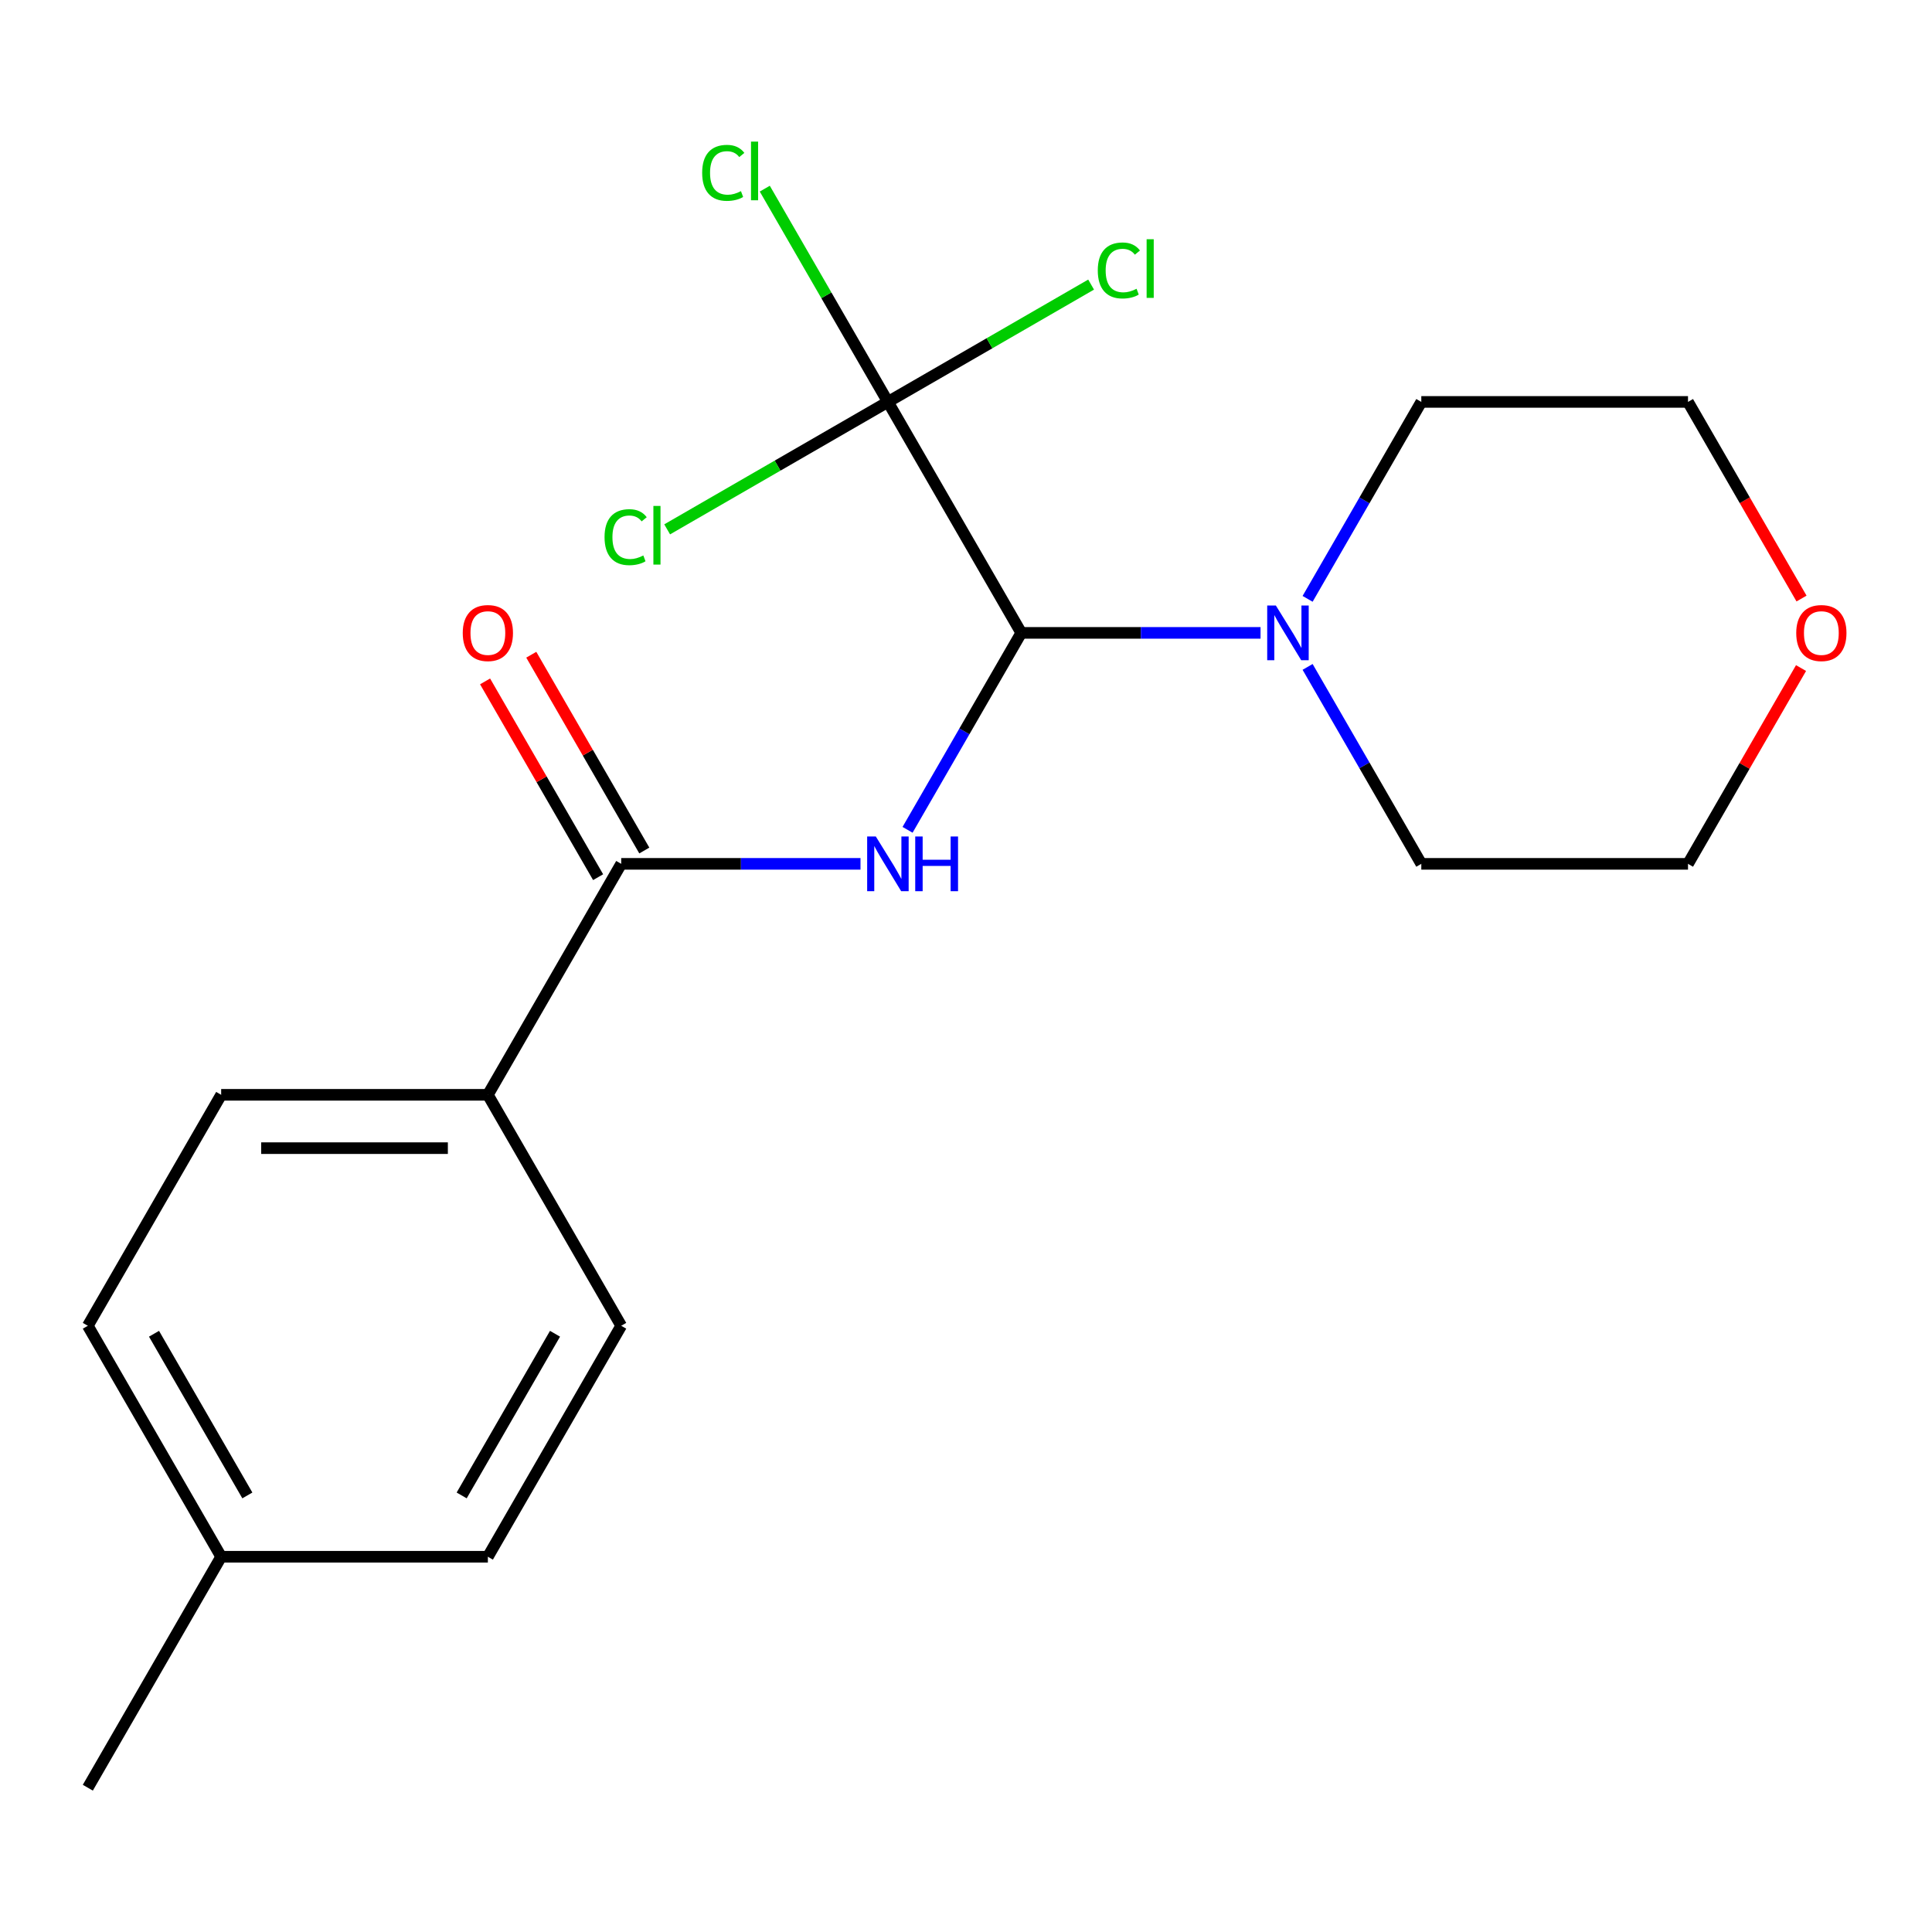 <?xml version='1.0' encoding='iso-8859-1'?>
<svg version='1.1' baseProfile='full'
              xmlns='http://www.w3.org/2000/svg'
                      xmlns:rdkit='http://www.rdkit.org/xml'
                      xmlns:xlink='http://www.w3.org/1999/xlink'
                  xml:space='preserve'
width='1000px' height='1000px' viewBox='0 0 1000 1000'>
<!-- END OF HEADER -->
<rect style='opacity:1.0;fill:#FFFFFF;stroke:none' width='1000' height='1000' x='0' y='0'> </rect>
<path class='bond-0' d='M 469.749,429.514 L 499.176,378.545' style='fill:none;fill-rule:evenodd;stroke:#0000FF;stroke-width:6px;stroke-linecap:butt;stroke-linejoin:miter;stroke-opacity:1' />
<path class='bond-0' d='M 499.176,378.545 L 528.602,327.577' style='fill:none;fill-rule:evenodd;stroke:#000000;stroke-width:6px;stroke-linecap:butt;stroke-linejoin:miter;stroke-opacity:1' />
<path class='bond-2' d='M 445.39,447.125 L 383.465,447.125' style='fill:none;fill-rule:evenodd;stroke:#0000FF;stroke-width:6px;stroke-linecap:butt;stroke-linejoin:miter;stroke-opacity:1' />
<path class='bond-2' d='M 383.465,447.125 L 321.539,447.125' style='fill:none;fill-rule:evenodd;stroke:#000000;stroke-width:6px;stroke-linecap:butt;stroke-linejoin:miter;stroke-opacity:1' />
<path class='bond-1' d='M 528.602,327.577 L 459.581,208.029' style='fill:none;fill-rule:evenodd;stroke:#000000;stroke-width:6px;stroke-linecap:butt;stroke-linejoin:miter;stroke-opacity:1' />
<path class='bond-3' d='M 528.602,327.577 L 590.528,327.577' style='fill:none;fill-rule:evenodd;stroke:#000000;stroke-width:6px;stroke-linecap:butt;stroke-linejoin:miter;stroke-opacity:1' />
<path class='bond-3' d='M 590.528,327.577 L 652.454,327.577' style='fill:none;fill-rule:evenodd;stroke:#0000FF;stroke-width:6px;stroke-linecap:butt;stroke-linejoin:miter;stroke-opacity:1' />
<path class='bond-6' d='M 459.581,208.029 L 427.716,152.837' style='fill:none;fill-rule:evenodd;stroke:#000000;stroke-width:6px;stroke-linecap:butt;stroke-linejoin:miter;stroke-opacity:1' />
<path class='bond-6' d='M 427.716,152.837 L 395.851,97.645' style='fill:none;fill-rule:evenodd;stroke:#00CC00;stroke-width:6px;stroke-linecap:butt;stroke-linejoin:miter;stroke-opacity:1' />
<path class='bond-7' d='M 459.581,208.029 L 402.453,241.012' style='fill:none;fill-rule:evenodd;stroke:#000000;stroke-width:6px;stroke-linecap:butt;stroke-linejoin:miter;stroke-opacity:1' />
<path class='bond-7' d='M 402.453,241.012 L 345.324,273.995' style='fill:none;fill-rule:evenodd;stroke:#00CC00;stroke-width:6px;stroke-linecap:butt;stroke-linejoin:miter;stroke-opacity:1' />
<path class='bond-8' d='M 459.581,208.029 L 512.17,177.667' style='fill:none;fill-rule:evenodd;stroke:#000000;stroke-width:6px;stroke-linecap:butt;stroke-linejoin:miter;stroke-opacity:1' />
<path class='bond-8' d='M 512.17,177.667 L 564.758,147.305' style='fill:none;fill-rule:evenodd;stroke:#00CC00;stroke-width:6px;stroke-linecap:butt;stroke-linejoin:miter;stroke-opacity:1' />
<path class='bond-4' d='M 321.539,447.125 L 252.518,566.673' style='fill:none;fill-rule:evenodd;stroke:#000000;stroke-width:6px;stroke-linecap:butt;stroke-linejoin:miter;stroke-opacity:1' />
<path class='bond-5' d='M 333.494,440.223 L 304.24,389.554' style='fill:none;fill-rule:evenodd;stroke:#000000;stroke-width:6px;stroke-linecap:butt;stroke-linejoin:miter;stroke-opacity:1' />
<path class='bond-5' d='M 304.24,389.554 L 274.987,338.886' style='fill:none;fill-rule:evenodd;stroke:#FF0000;stroke-width:6px;stroke-linecap:butt;stroke-linejoin:miter;stroke-opacity:1' />
<path class='bond-5' d='M 309.584,454.027 L 280.331,403.358' style='fill:none;fill-rule:evenodd;stroke:#000000;stroke-width:6px;stroke-linecap:butt;stroke-linejoin:miter;stroke-opacity:1' />
<path class='bond-5' d='M 280.331,403.358 L 251.077,352.69' style='fill:none;fill-rule:evenodd;stroke:#FF0000;stroke-width:6px;stroke-linecap:butt;stroke-linejoin:miter;stroke-opacity:1' />
<path class='bond-15' d='M 676.812,309.966 L 706.239,258.997' style='fill:none;fill-rule:evenodd;stroke:#0000FF;stroke-width:6px;stroke-linecap:butt;stroke-linejoin:miter;stroke-opacity:1' />
<path class='bond-15' d='M 706.239,258.997 L 735.666,208.029' style='fill:none;fill-rule:evenodd;stroke:#000000;stroke-width:6px;stroke-linecap:butt;stroke-linejoin:miter;stroke-opacity:1' />
<path class='bond-16' d='M 676.812,345.188 L 706.239,396.156' style='fill:none;fill-rule:evenodd;stroke:#0000FF;stroke-width:6px;stroke-linecap:butt;stroke-linejoin:miter;stroke-opacity:1' />
<path class='bond-16' d='M 706.239,396.156 L 735.666,447.125' style='fill:none;fill-rule:evenodd;stroke:#000000;stroke-width:6px;stroke-linecap:butt;stroke-linejoin:miter;stroke-opacity:1' />
<path class='bond-10' d='M 252.518,566.673 L 114.476,566.673' style='fill:none;fill-rule:evenodd;stroke:#000000;stroke-width:6px;stroke-linecap:butt;stroke-linejoin:miter;stroke-opacity:1' />
<path class='bond-10' d='M 231.812,594.281 L 135.182,594.281' style='fill:none;fill-rule:evenodd;stroke:#000000;stroke-width:6px;stroke-linecap:butt;stroke-linejoin:miter;stroke-opacity:1' />
<path class='bond-11' d='M 252.518,566.673 L 321.539,686.221' style='fill:none;fill-rule:evenodd;stroke:#000000;stroke-width:6px;stroke-linecap:butt;stroke-linejoin:miter;stroke-opacity:1' />
<path class='bond-9' d='M 932.215,345.788 L 902.962,396.456' style='fill:none;fill-rule:evenodd;stroke:#FF0000;stroke-width:6px;stroke-linecap:butt;stroke-linejoin:miter;stroke-opacity:1' />
<path class='bond-9' d='M 902.962,396.456 L 873.708,447.125' style='fill:none;fill-rule:evenodd;stroke:#000000;stroke-width:6px;stroke-linecap:butt;stroke-linejoin:miter;stroke-opacity:1' />
<path class='bond-20' d='M 932.469,309.806 L 903.089,258.917' style='fill:none;fill-rule:evenodd;stroke:#FF0000;stroke-width:6px;stroke-linecap:butt;stroke-linejoin:miter;stroke-opacity:1' />
<path class='bond-20' d='M 903.089,258.917 L 873.708,208.029' style='fill:none;fill-rule:evenodd;stroke:#000000;stroke-width:6px;stroke-linecap:butt;stroke-linejoin:miter;stroke-opacity:1' />
<path class='bond-12' d='M 114.476,566.673 L 45.455,686.221' style='fill:none;fill-rule:evenodd;stroke:#000000;stroke-width:6px;stroke-linecap:butt;stroke-linejoin:miter;stroke-opacity:1' />
<path class='bond-13' d='M 321.539,686.221 L 252.518,805.769' style='fill:none;fill-rule:evenodd;stroke:#000000;stroke-width:6px;stroke-linecap:butt;stroke-linejoin:miter;stroke-opacity:1' />
<path class='bond-13' d='M 287.276,690.349 L 238.961,774.033' style='fill:none;fill-rule:evenodd;stroke:#000000;stroke-width:6px;stroke-linecap:butt;stroke-linejoin:miter;stroke-opacity:1' />
<path class='bond-21' d='M 45.455,686.221 L 114.476,805.769' style='fill:none;fill-rule:evenodd;stroke:#000000;stroke-width:6px;stroke-linecap:butt;stroke-linejoin:miter;stroke-opacity:1' />
<path class='bond-21' d='M 79.717,690.349 L 128.032,774.033' style='fill:none;fill-rule:evenodd;stroke:#000000;stroke-width:6px;stroke-linecap:butt;stroke-linejoin:miter;stroke-opacity:1' />
<path class='bond-14' d='M 252.518,805.769 L 114.476,805.769' style='fill:none;fill-rule:evenodd;stroke:#000000;stroke-width:6px;stroke-linecap:butt;stroke-linejoin:miter;stroke-opacity:1' />
<path class='bond-19' d='M 114.476,805.769 L 45.455,925.317' style='fill:none;fill-rule:evenodd;stroke:#000000;stroke-width:6px;stroke-linecap:butt;stroke-linejoin:miter;stroke-opacity:1' />
<path class='bond-17' d='M 735.666,208.029 L 873.708,208.029' style='fill:none;fill-rule:evenodd;stroke:#000000;stroke-width:6px;stroke-linecap:butt;stroke-linejoin:miter;stroke-opacity:1' />
<path class='bond-18' d='M 735.666,447.125 L 873.708,447.125' style='fill:none;fill-rule:evenodd;stroke:#000000;stroke-width:6px;stroke-linecap:butt;stroke-linejoin:miter;stroke-opacity:1' />
<path  class='atom-0' d='M 453.321 432.965
L 462.601 447.965
Q 463.521 449.445, 465.001 452.125
Q 466.481 454.805, 466.561 454.965
L 466.561 432.965
L 470.321 432.965
L 470.321 461.285
L 466.441 461.285
L 456.481 444.885
Q 455.321 442.965, 454.081 440.765
Q 452.881 438.565, 452.521 437.885
L 452.521 461.285
L 448.841 461.285
L 448.841 432.965
L 453.321 432.965
' fill='#0000FF'/>
<path  class='atom-0' d='M 473.721 432.965
L 477.561 432.965
L 477.561 445.005
L 492.041 445.005
L 492.041 432.965
L 495.881 432.965
L 495.881 461.285
L 492.041 461.285
L 492.041 448.205
L 477.561 448.205
L 477.561 461.285
L 473.721 461.285
L 473.721 432.965
' fill='#0000FF'/>
<path  class='atom-4' d='M 660.385 313.417
L 669.665 328.417
Q 670.585 329.897, 672.065 332.577
Q 673.545 335.257, 673.625 335.417
L 673.625 313.417
L 677.385 313.417
L 677.385 341.737
L 673.505 341.737
L 663.545 325.337
Q 662.385 323.417, 661.145 321.217
Q 659.945 319.017, 659.585 318.337
L 659.585 341.737
L 655.905 341.737
L 655.905 313.417
L 660.385 313.417
' fill='#0000FF'/>
<path  class='atom-6' d='M 239.518 327.657
Q 239.518 320.857, 242.878 317.057
Q 246.238 313.257, 252.518 313.257
Q 258.798 313.257, 262.158 317.057
Q 265.518 320.857, 265.518 327.657
Q 265.518 334.537, 262.118 338.457
Q 258.718 342.337, 252.518 342.337
Q 246.278 342.337, 242.878 338.457
Q 239.518 334.577, 239.518 327.657
M 252.518 339.137
Q 256.838 339.137, 259.158 336.257
Q 261.518 333.337, 261.518 327.657
Q 261.518 322.097, 259.158 319.297
Q 256.838 316.457, 252.518 316.457
Q 248.198 316.457, 245.838 319.257
Q 243.518 322.057, 243.518 327.657
Q 243.518 333.377, 245.838 336.257
Q 248.198 339.137, 252.518 339.137
' fill='#FF0000'/>
<path  class='atom-7' d='M 363.44 89.46
Q 363.44 82.421, 366.72 78.74
Q 370.04 75.02, 376.32 75.02
Q 382.16 75.02, 385.28 79.141
L 382.64 81.3
Q 380.36 78.3, 376.32 78.3
Q 372.04 78.3, 369.76 81.18
Q 367.52 84.02, 367.52 89.46
Q 367.52 95.061, 369.84 97.941
Q 372.2 100.82, 376.76 100.82
Q 379.88 100.82, 383.52 98.941
L 384.64 101.94
Q 383.16 102.9, 380.92 103.46
Q 378.68 104.02, 376.2 104.02
Q 370.04 104.02, 366.72 100.26
Q 363.44 96.501, 363.44 89.46
' fill='#00CC00'/>
<path  class='atom-7' d='M 388.72 73.3
L 392.4 73.3
L 392.4 103.66
L 388.72 103.66
L 388.72 73.3
' fill='#00CC00'/>
<path  class='atom-8' d='M 312.913 278.03
Q 312.913 270.99, 316.193 267.31
Q 319.513 263.59, 325.793 263.59
Q 331.633 263.59, 334.753 267.71
L 332.113 269.87
Q 329.833 266.87, 325.793 266.87
Q 321.513 266.87, 319.233 269.75
Q 316.993 272.59, 316.993 278.03
Q 316.993 283.63, 319.313 286.51
Q 321.673 289.39, 326.233 289.39
Q 329.353 289.39, 332.993 287.51
L 334.113 290.51
Q 332.633 291.47, 330.393 292.03
Q 328.153 292.59, 325.673 292.59
Q 319.513 292.59, 316.193 288.83
Q 312.913 285.07, 312.913 278.03
' fill='#00CC00'/>
<path  class='atom-8' d='M 338.193 261.87
L 341.873 261.87
L 341.873 292.23
L 338.193 292.23
L 338.193 261.87
' fill='#00CC00'/>
<path  class='atom-9' d='M 568.209 139.987
Q 568.209 132.947, 571.489 129.267
Q 574.809 125.547, 581.089 125.547
Q 586.929 125.547, 590.049 129.667
L 587.409 131.827
Q 585.129 128.827, 581.089 128.827
Q 576.809 128.827, 574.529 131.707
Q 572.289 134.547, 572.289 139.987
Q 572.289 145.587, 574.609 148.467
Q 576.969 151.347, 581.529 151.347
Q 584.649 151.347, 588.289 149.467
L 589.409 152.467
Q 587.929 153.427, 585.689 153.987
Q 583.449 154.547, 580.969 154.547
Q 574.809 154.547, 571.489 150.787
Q 568.209 147.027, 568.209 139.987
' fill='#00CC00'/>
<path  class='atom-9' d='M 593.489 123.827
L 597.169 123.827
L 597.169 154.187
L 593.489 154.187
L 593.489 123.827
' fill='#00CC00'/>
<path  class='atom-10' d='M 929.729 327.657
Q 929.729 320.857, 933.089 317.057
Q 936.449 313.257, 942.729 313.257
Q 949.009 313.257, 952.369 317.057
Q 955.729 320.857, 955.729 327.657
Q 955.729 334.537, 952.329 338.457
Q 948.929 342.337, 942.729 342.337
Q 936.489 342.337, 933.089 338.457
Q 929.729 334.577, 929.729 327.657
M 942.729 339.137
Q 947.049 339.137, 949.369 336.257
Q 951.729 333.337, 951.729 327.657
Q 951.729 322.097, 949.369 319.297
Q 947.049 316.457, 942.729 316.457
Q 938.409 316.457, 936.049 319.257
Q 933.729 322.057, 933.729 327.657
Q 933.729 333.377, 936.049 336.257
Q 938.409 339.137, 942.729 339.137
' fill='#FF0000'/>
</svg>
